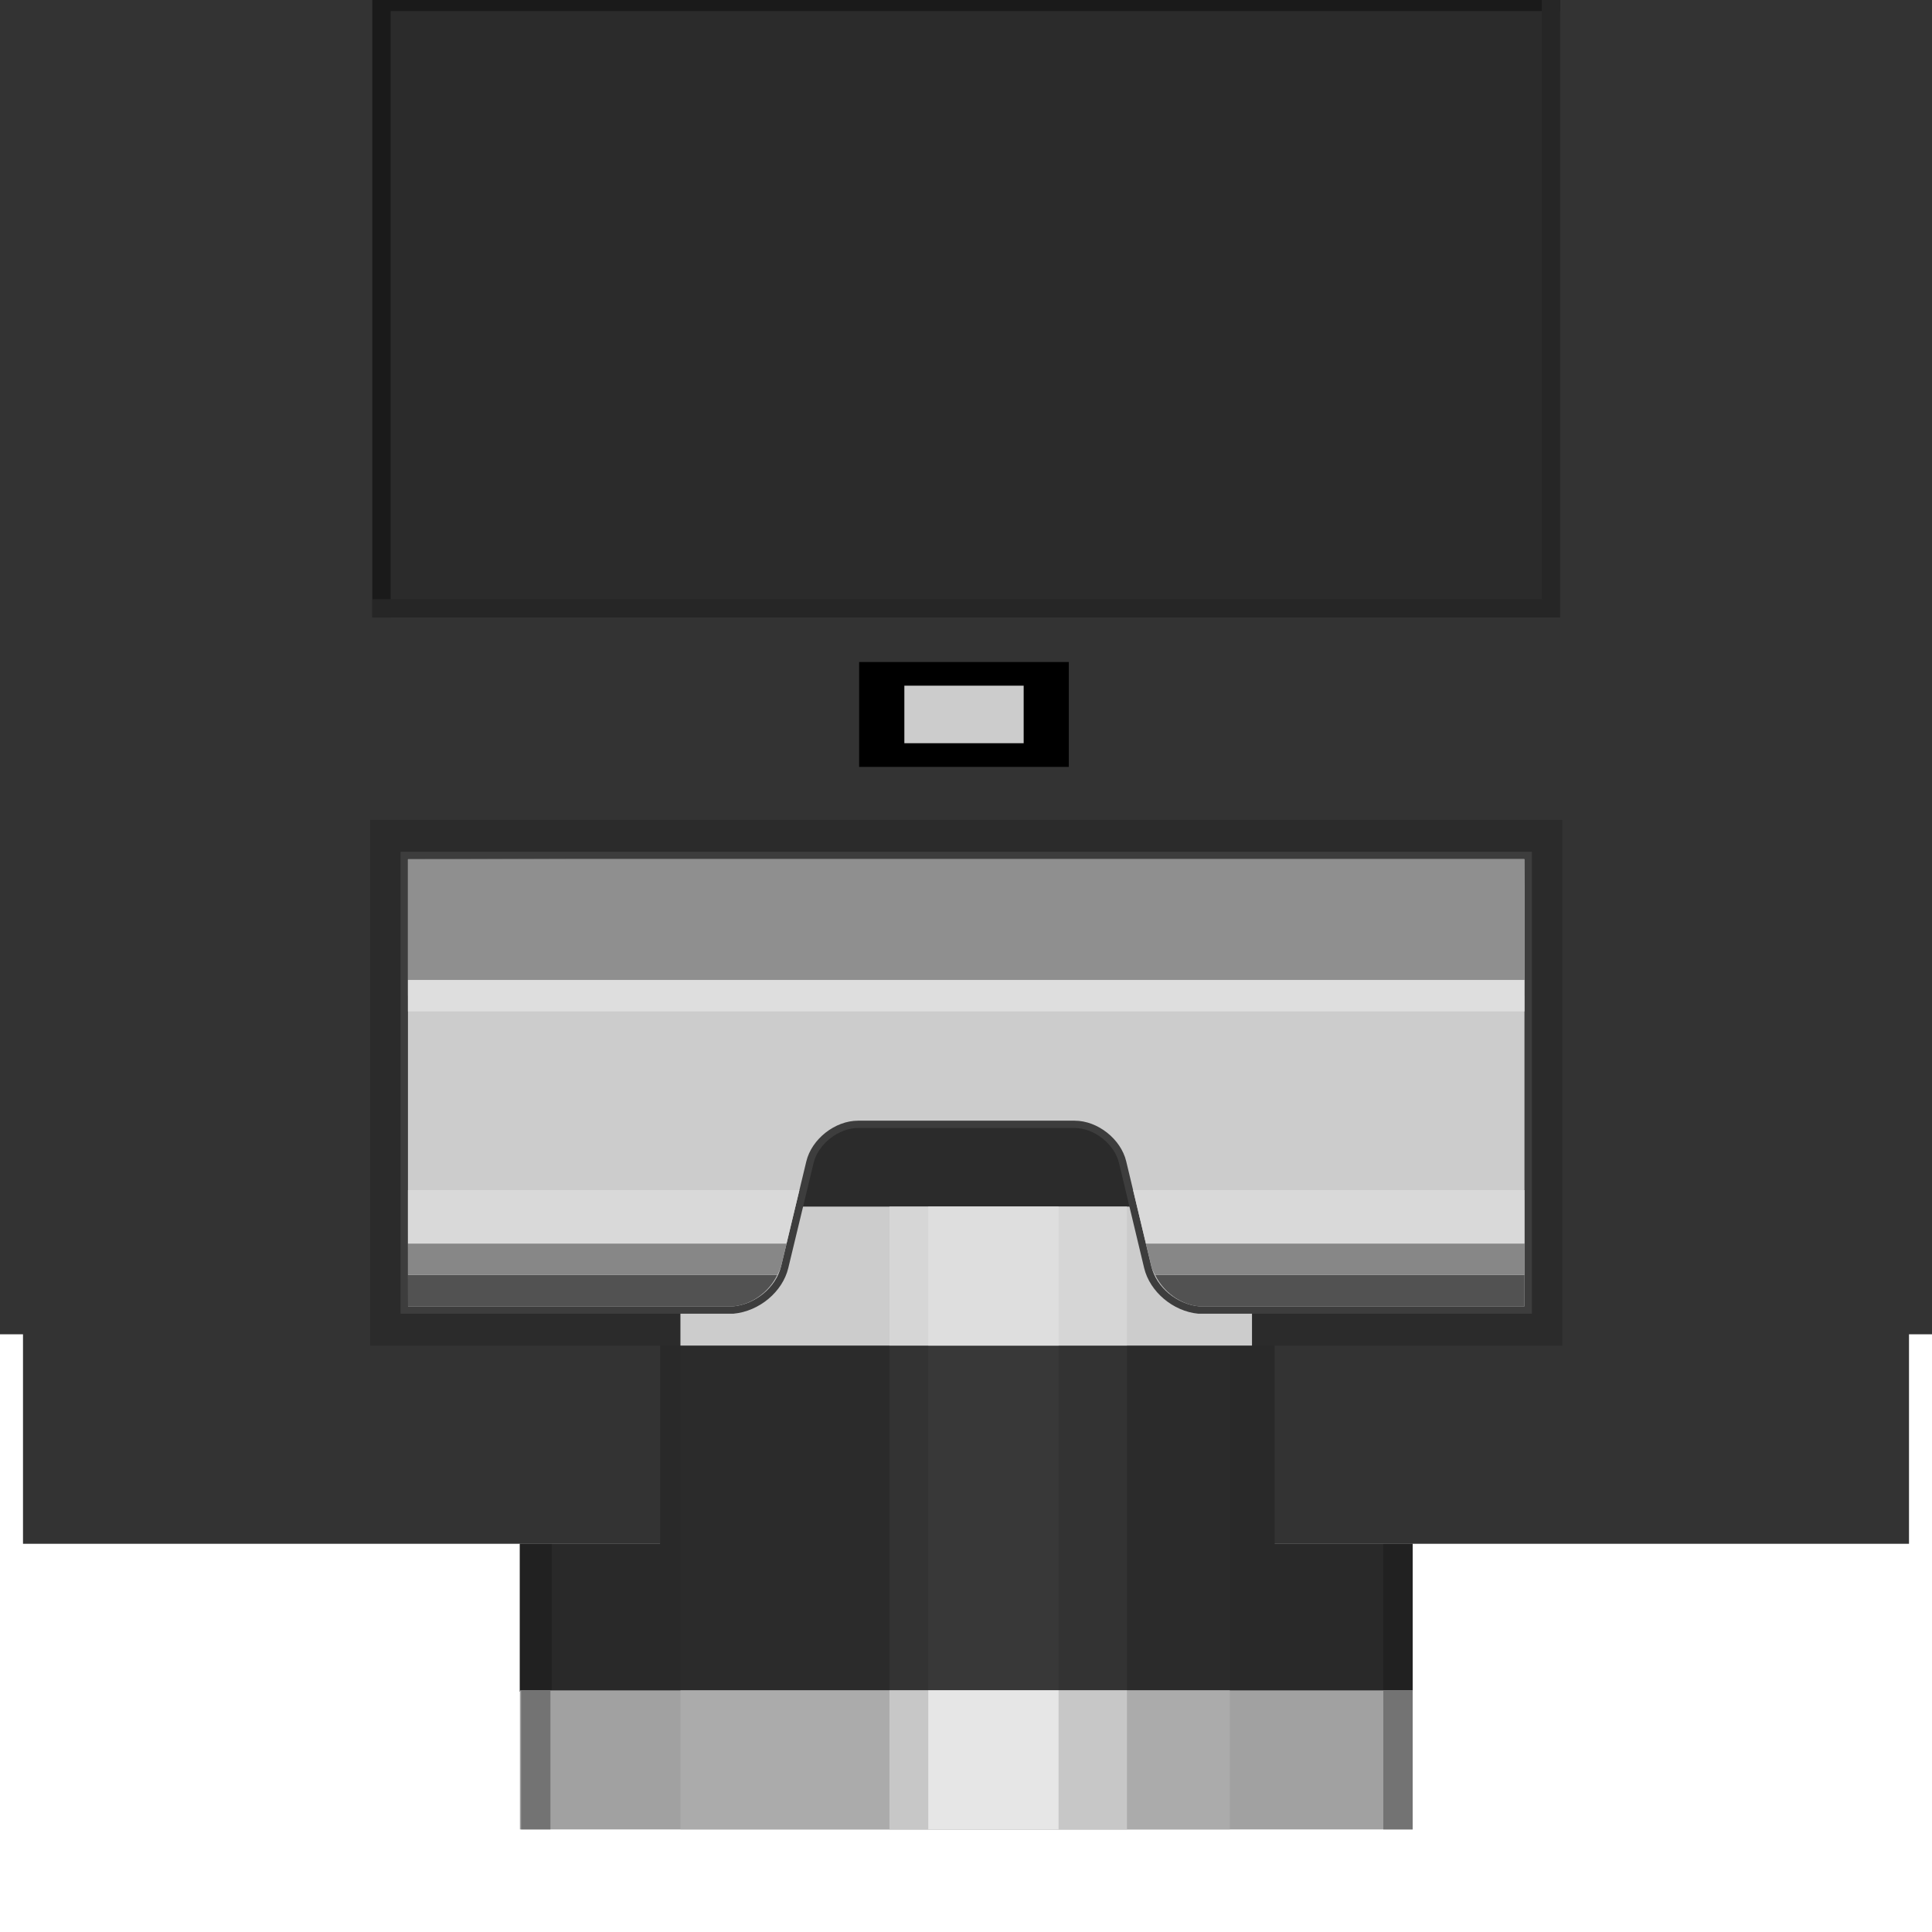<?xml version='1.0' encoding='utf-8'?>
<!-- Generator: Adobe Illustrator 14.0.0, SVG Export Plug-In . SVG Version: 6.00 Build 43363)  -->
<svg width="32px" x="0px" version="1.2" y="0px" xmlns="http://www.w3.org/2000/svg" height="32px" viewBox="0 0 32 32" baseProfile="tiny" xmlns:xlink="http://www.w3.org/1999/xlink" id="Layer_2" xml:space="preserve">
 <g id="icon">
  <g id="breadboard">
   <polygon fill="#333333" points="36.824,-12.606 -4.824,-12.606 -4.824,22.1 0.381,22.1 0.381,25.57 31.619,25.57 31.619,22.1 36.824,22.1 "/>
   <rect width="1.213" x="35.611" y="-11.434" height="3.472"/>
   <rect width="1.215" x="-4.824" y="-11.434" height="3.472"/>
   <rect width="1.736" x="-2.497" y="-7.516" height="3.472"/>
   <rect width="0.952" x="-2.104" y="-6.767" fill="#CCCCCC" height="1.973"/>
   <rect width="1.736" x="32.768" y="-7.516" height="3.472"/>
   <rect width="1.736" x="6.318" y="-7.515" height="3.47"/>
   <rect width="1.736" x="23.953" y="-7.515" height="3.47"/>
   <rect width="0.951" x="33.16" y="-6.767" fill="#CCCCCC" height="1.973"/>
   <rect width="0.951" x="24.346" y="-6.767" fill="#CCCCCC" height="1.973"/>
   <rect width="0.952" x="6.71" y="-6.767" fill="#CCCCCC" height="1.973"/>
   <rect width="19.372" x="6.318" y="0.032" fill="#2B2B2B" height="10.045"/>
   <g>
    <rect width="19.372" x="6.318" y="13.768" fill="#2B2B2B" height="8.332"/>
    <path fill="#2B2B2B" d="M25.877,22.287H6.13V13.58h19.747V22.287L25.877,22.287z M6.506,21.912h18.996v-7.957H6.506V21.912L6.506,21.912z"/>
   </g>
   <polyline fill="none" points="6.318,10.077 6.318,0.032 25.689,0.032 " stroke="#1A1A1A" stroke-linecap="square" stroke-width="0.303"/>
   <polyline fill="none" points="25.689,0.031 25.689,10.076 6.319,10.076 " stroke="#262626" stroke-linecap="square" stroke-width="0.303"/>
   <g>
    <line fill="#525252" y1="21.116" x1="12.875" y2="21.119" x2="12.873"/>
    <line fill="#525252" y1="21.119" x1="19.135" y2="21.116" x2="19.131"/>
    <rect width="6.115" x="19.135" y="21.116" fill="#CCCCCC" height="0.003"/>
    <rect width="6.118" x="6.757" y="21.116" fill="#CCCCCC" height="0.003"/>
   </g>
   <polygon fill="#2B2B2B" points="21.072,25.57 21.072,22.287 10.936,22.287 10.936,25.57 8.611,25.57 8.611,28.02 23.398,28.02 23.398,25.57 "/>
   <polygon fill="#292929" points="11.27,22.287 10.936,22.287 10.936,25.57 9.138,25.57 9.138,28.02 11.27,28.02 "/>
   <polygon fill="#292929" points="20.369,22.287 21.113,22.287 21.113,25.57 22.912,25.57 22.912,28.02 20.369,28.02 "/>
   <rect width="9.467" x="11.27" y="19.985" fill="#CCCCCC" height="2.302"/>
   <rect width="3.934" x="14.732" y="19.985" fill="#D6D6D6" height="2.302"/>
   <g>
    <path fill="#CCCCCC" d="M19.857,21.698c-0.398-0.038-0.76-0.343-0.846-0.709l-0.416-1.738c-0.084-0.347-0.441-0.629-0.797-0.629h-3.586c-0.357,0-0.715,0.282-0.798,0.629l-0.419,1.738c-0.088,0.366-0.449,0.671-0.842,0.709H6.757L6.696,14.23l18.554-0.061l0.061,7.529H19.857z"/>
    <path fill="#3D3D3D" d="M25.25,14.23v7.407h-5.393c-0.359-0.034-0.705-0.312-0.787-0.662l-0.416-1.738c-0.088-0.371-0.473-0.675-0.855-0.675h-3.586c-0.383,0-0.769,0.304-0.858,0.675l-0.418,1.738c-0.083,0.35-0.43,0.628-0.788,0.662H6.757V14.23H25.25 M25.373,14.108H25.25H6.757H6.634v0.122v7.407v0.122h0.123h5.392c0.43-0.04,0.813-0.365,0.907-0.755l0.419-1.738c0.074-0.316,0.414-0.583,0.738-0.583h3.586c0.324,0,0.662,0.267,0.736,0.583l0.416,1.738c0.094,0.39,0.477,0.715,0.895,0.755h5.404h0.123v-0.122V14.23V14.108L25.373,14.108z"/>
   </g>
   <polygon fill="#D9D9D9" points="13.24,19.712 6.757,19.712 6.757,20.599 13.027,20.599 "/>
   <polygon fill="#D9D9D9" points="18.98,20.599 25.25,20.599 25.25,19.712 18.768,19.712 "/>
   <path fill="#878787" d="M19.07,20.975c0.012,0.051,0.039,0.095,0.061,0.142h6.119v-0.518h-6.27L19.07,20.975z"/>
   <path fill="#878787" d="M12.937,20.975l0.091-0.376H6.757v0.518h6.118C12.896,21.069,12.924,21.025,12.937,20.975z"/>
   <path fill="#525252" d="M19.857,21.637h5.393v-0.518h-6.115C19.266,21.396,19.551,21.607,19.857,21.637z"/>
   <path fill="#525252" d="M12.873,21.119H6.757v0.518h5.392C12.454,21.607,12.741,21.396,12.873,21.119z"/>
   <rect width="18.493" x="6.757" y="14.23" fill="#8F8F8F" height="2.261"/>
   <g>
    <polygon fill="#DEDEDE" points="25.25,16.752 6.757,16.752 6.757,16.231 25.25,16.231 25.25,16.752 "/>
   </g>
   <rect width="2.158" x="15.375" y="19.985" fill="#DEDEDE" height="2.302"/>
   <rect width="3.934" x="14.732" y="22.308" fill="#333333" height="5.69"/>
   <rect width="2.158" x="15.375" y="22.308" fill="#383838" height="5.69"/>
   <rect width="0.527" x="8.611" y="25.57" fill="#212121" height="2.449"/>
   <rect width="0.486" x="22.912" y="25.57" fill="#212121" height="2.449"/>
   <rect width="14.786" x="8.611" y="27.998" fill="#A1A1A1" height="2.303"/>
   <rect width="9.1" x="11.27" y="27.998" fill="#ABABAB" height="2.303"/>
   <rect width="3.934" x="14.732" y="27.998" fill="#C7C7C7" height="2.303"/>
   <rect width="2.158" x="15.375" y="27.998" fill="#E6E6E6" height="2.303"/>
   <rect width="0.486" x="22.912" y="27.998" fill="#737373" height="2.303"/>
   <rect width="0.486" x="8.631" y="27.998" fill="#737373" height="2.303"/>
   <rect width="3.473" x="14.23" y="10.965" height="1.737"/>
   <rect width="1.976" x="14.979" y="11.357" fill="#CCCCCC" height="0.953"/>
  </g>
 </g>
</svg>
